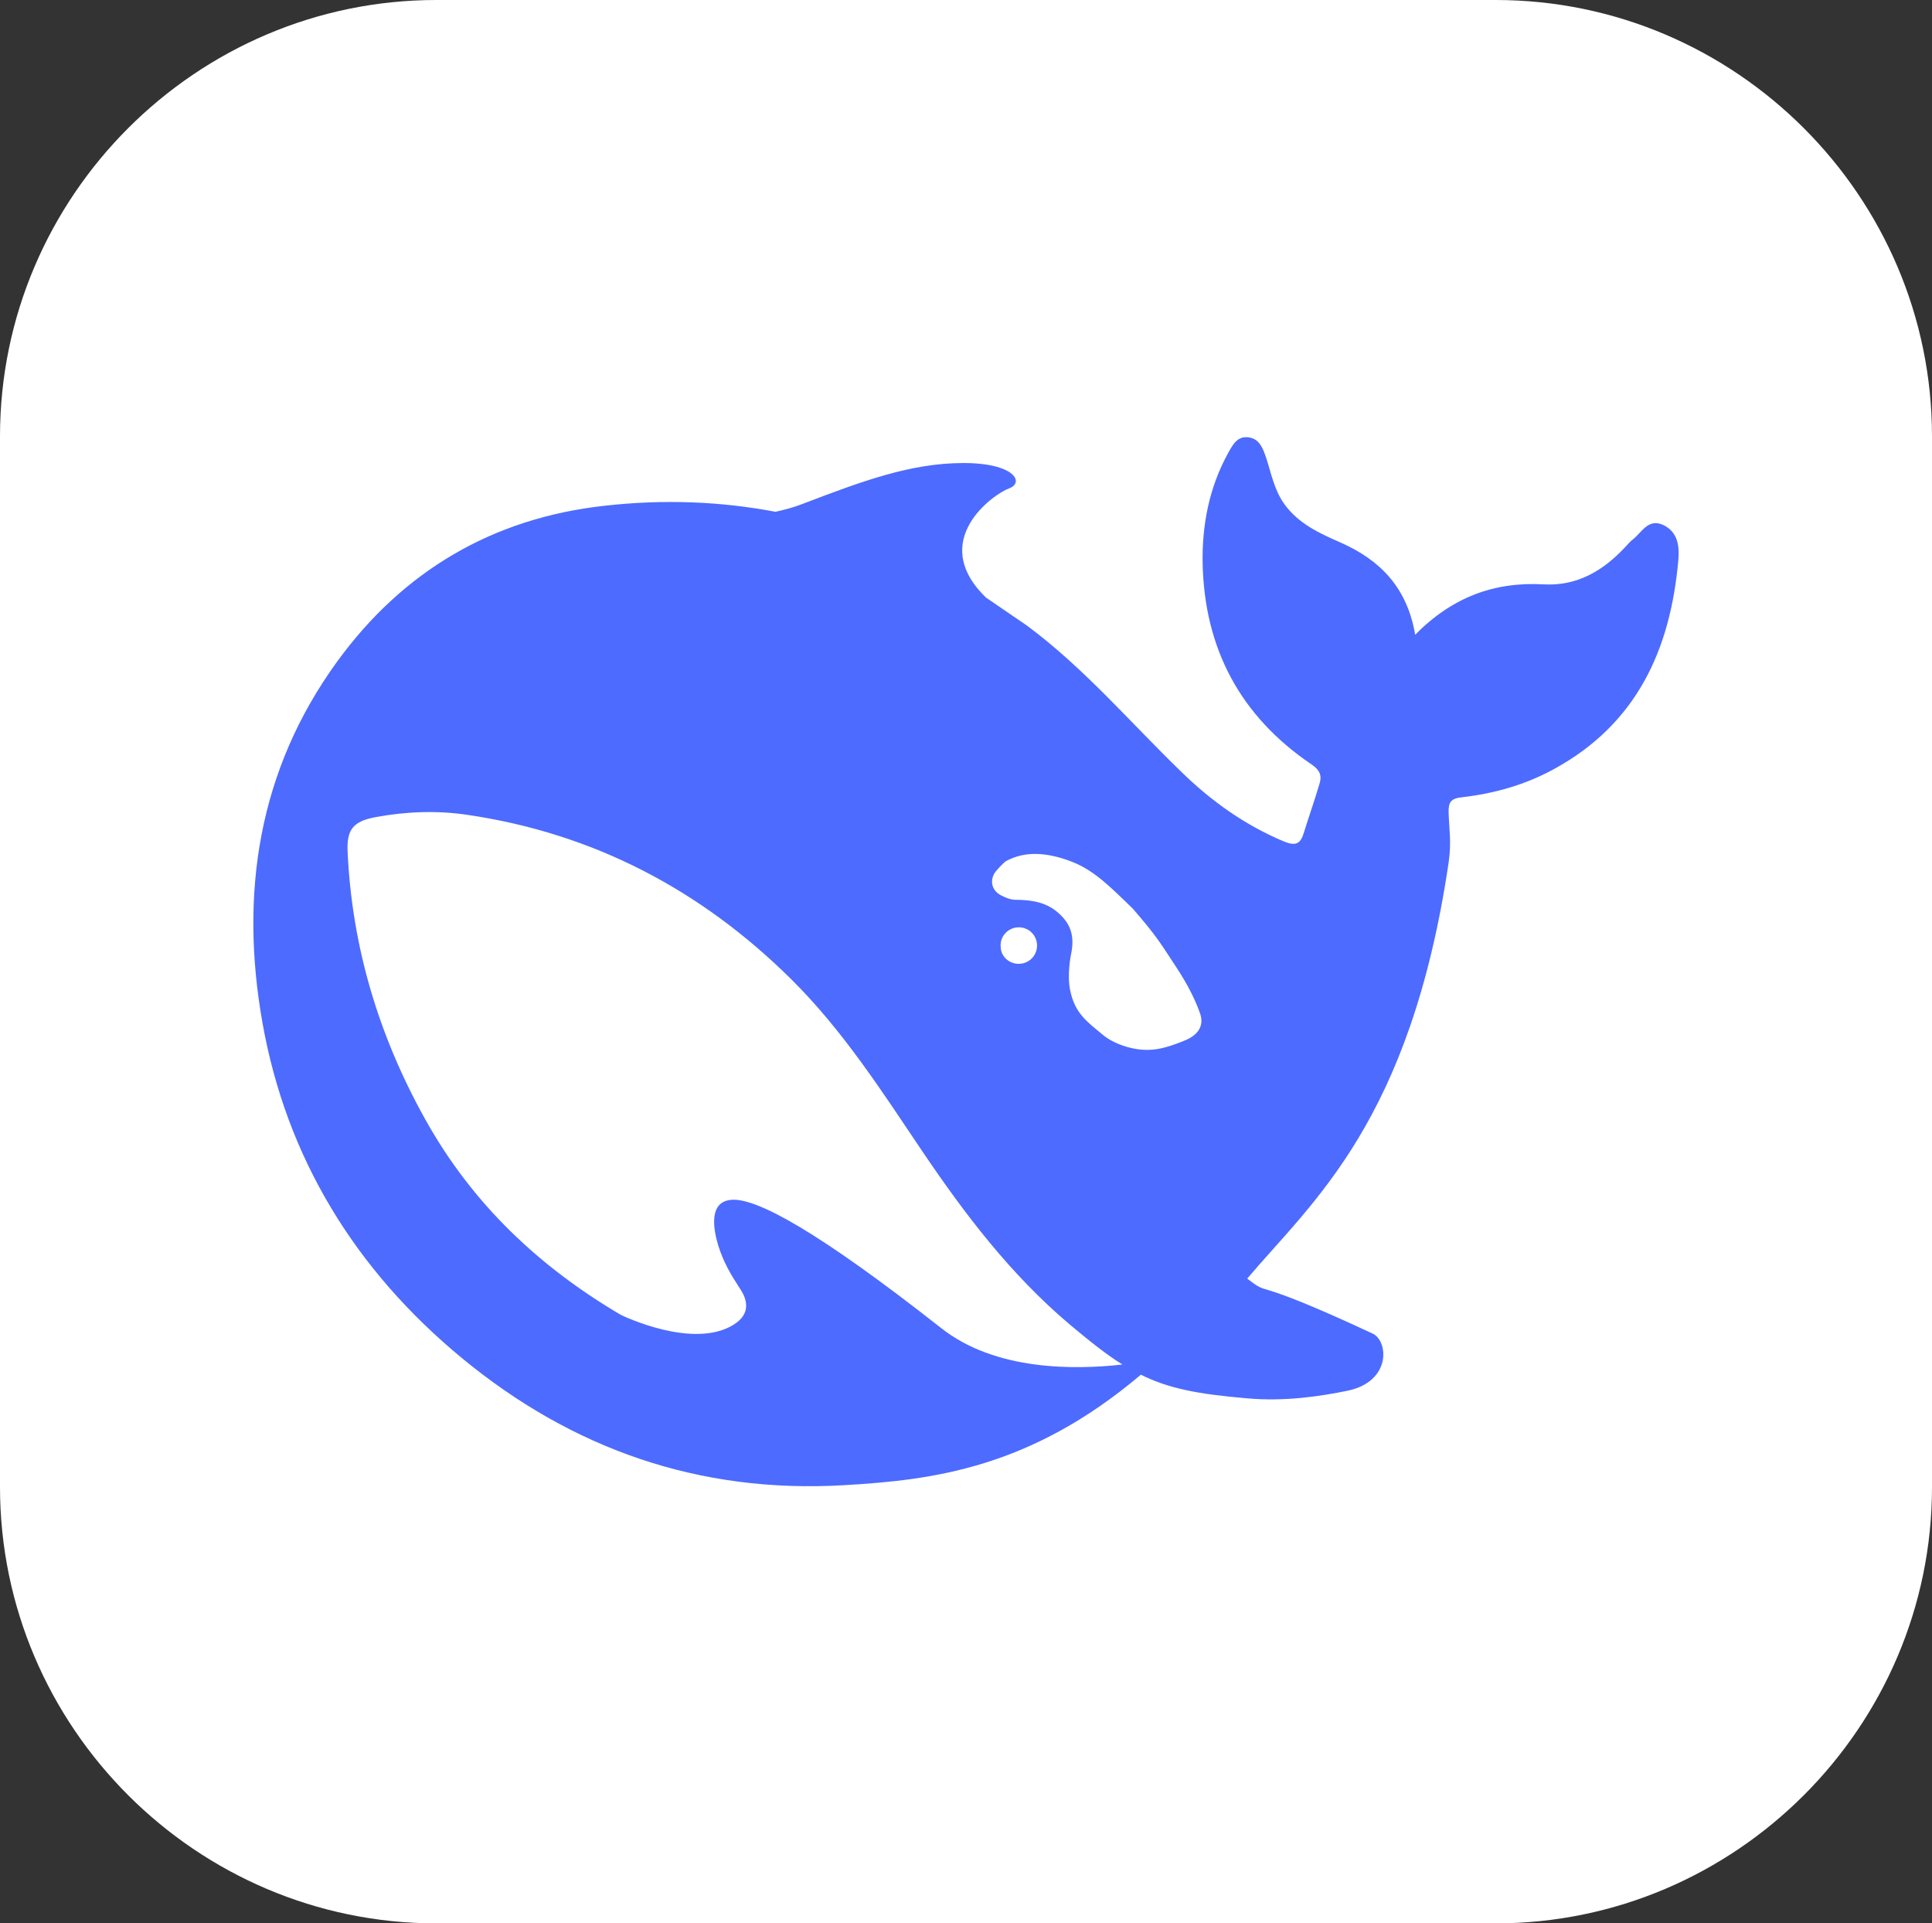 <svg xmlns="http://www.w3.org/2000/svg" viewBox="0 0 512 509.64">
  <rect x="0" y="0" width="512" height="509.64" fill="#333333" stroke="none"/>
  <path fill="#FFFFFF" d="M115.612,0h280.775C459.974,0 512,52.026 512,115.612v278.415c0,63.587 -52.026,115.613 -115.613,115.613H115.612C52.026,509.64 0,457.614 0,394.027V115.612C0,52.026 52.026,0 115.612,0z"/>
  <path fill="#4D6BFE" fill-rule="nonzero" d="M440.898,139.167c-4.001,-1.961 -5.723,1.776 -8.062,3.673 -0.801,0.612 -1.479,1.407 -2.154,2.141 -5.848,6.246 -12.681,10.349 -21.607,9.859 -13.048,-0.734 -24.192,3.368 -34.04,13.348 -2.093,-12.307 -9.048,-19.658 -19.635,-24.37 -5.54,-2.449 -11.141,-4.9 -15.02,-10.227 -2.708,-3.795 -3.447,-8.021 -4.801,-12.185 -0.861,-2.509 -1.725,-5.082 -4.618,-5.512 -3.139,-0.49 -4.372,2.142 -5.601,4.349 -4.925,9.002 -6.833,18.921 -6.647,28.962 0.432,22.597 9.972,40.597 28.932,53.397 2.154,1.47 2.707,2.939 2.032,5.082 -1.293,4.41 -2.832,8.695 -4.186,13.105 -0.862,2.817 -2.157,3.429 -5.172,2.205 -10.402,-4.346 -19.391,-10.778 -27.332,-18.553 -13.481,-13.044 -25.668,-27.434 -40.873,-38.702 -3.608,-2.469 -7.221,-4.939 -10.834,-7.409 -15.512,-15.063 2.032,-27.434 6.094,-28.902 4.247,-1.532 1.478,-6.797 -12.251,-6.736 -13.727,0.061 -26.285,4.653 -42.288,10.777 -2.34,0.92 -4.801,1.593 -7.326,2.142 -14.527,-2.756 -29.608,-3.368 -45.367,-1.593 -29.671,3.305 -53.368,17.329 -70.788,41.272 -20.928,28.785 -25.854,61.482 -19.821,95.59 6.34,35.943 24.683,65.704 52.876,88.974 29.239,24.123 62.911,35.943 101.32,33.677 23.329,-1.346 49.307,-4.468 78.607,-29.27 7.387,3.673 15.142,5.144 28.008,6.246 9.911,0.92 19.452,-0.49 26.839,-2.019 11.573,-2.449 10.773,-13.166 6.586,-15.124 -33.915,-15.797 -26.47,-9.368 -33.24,-14.573 17.235,-20.39 43.213,-41.577 53.369,-110.222 0.8,-5.448 0.121,-8.877 0,-13.287 -0.061,-2.692 0.553,-3.734 3.632,-4.041 8.494,-0.981 16.742,-3.305 24.314,-7.471 21.975,-12.002 30.84,-31.719 32.933,-55.355 0.307,-3.612 -0.061,-7.348 -3.879,-9.245v-0.003zM249.4,351.89c-32.872,-25.838 -48.814,-34.352 -55.4,-33.984 -6.155,0.368 -5.048,7.41 -3.694,12.002 1.415,4.532 3.264,7.654 5.848,11.634 1.785,2.634 3.017,6.551 -1.784,9.493 -10.587,6.55 -28.993,-2.205 -29.856,-2.635 -21.421,-12.614 -39.334,-29.269 -51.954,-52.047 -12.187,-21.924 -19.267,-45.435 -20.435,-70.542 -0.308,-6.061 1.478,-8.207 7.509,-9.307 7.94,-1.471 16.127,-1.778 24.068,-0.615 33.547,4.9 62.108,19.902 86.054,43.66 13.666,13.531 24.007,29.699 34.658,45.496 11.326,16.778 23.514,32.761 39.026,45.865 5.479,4.592 9.848,8.083 14.035,10.656 -12.62,1.407 -33.673,1.714 -48.075,-9.676zM265.299,249.371c0.521,-2.111 2.421,-3.658 4.722,-3.658 0.553,0 1.107,0.102 1.661,0.305 0.678,0.246 1.293,0.614 1.786,1.163 0.861,0.859 1.354,2.083 1.354,3.368 0,2.695 -2.154,4.837 -4.862,4.837 -2.461,0 -4.461,-1.778 -4.738,-4.034 -0.077,-0.66 -0.077,-1.321 0.077,-1.981zM312.507,276.286c-2.606,0.996 -5.2,1.778 -7.707,1.88 -4.679,0.244 -9.787,-1.654 -12.556,-3.981 -4.308,-3.612 -7.386,-5.631 -8.679,-11.941 -0.554,-2.695 -0.247,-6.858 0.246,-9.246 1.108,-5.144 -0.124,-8.451 -3.754,-11.451 -2.954,-2.449 -6.711,-3.122 -10.834,-3.122 -1.539,0 -2.954,-0.673 -4.001,-1.224 -1.724,-0.856 -3.139,-3 -1.785,-5.634 0.432,-0.856 2.525,-2.939 3.018,-3.305 5.6,-3.185 12.065,-2.144 18.034,0.244 5.54,2.266 9.727,6.429 15.759,12.307 6.155,7.102 7.263,9.063 10.773,14.39 2.771,4.163 5.294,8.451 7.018,13.348 0.877,2.561 0.071,4.74 -2.341,6.277 -0.981,0.625 -2.109,1.044 -3.191,1.458z"/>
</svg>